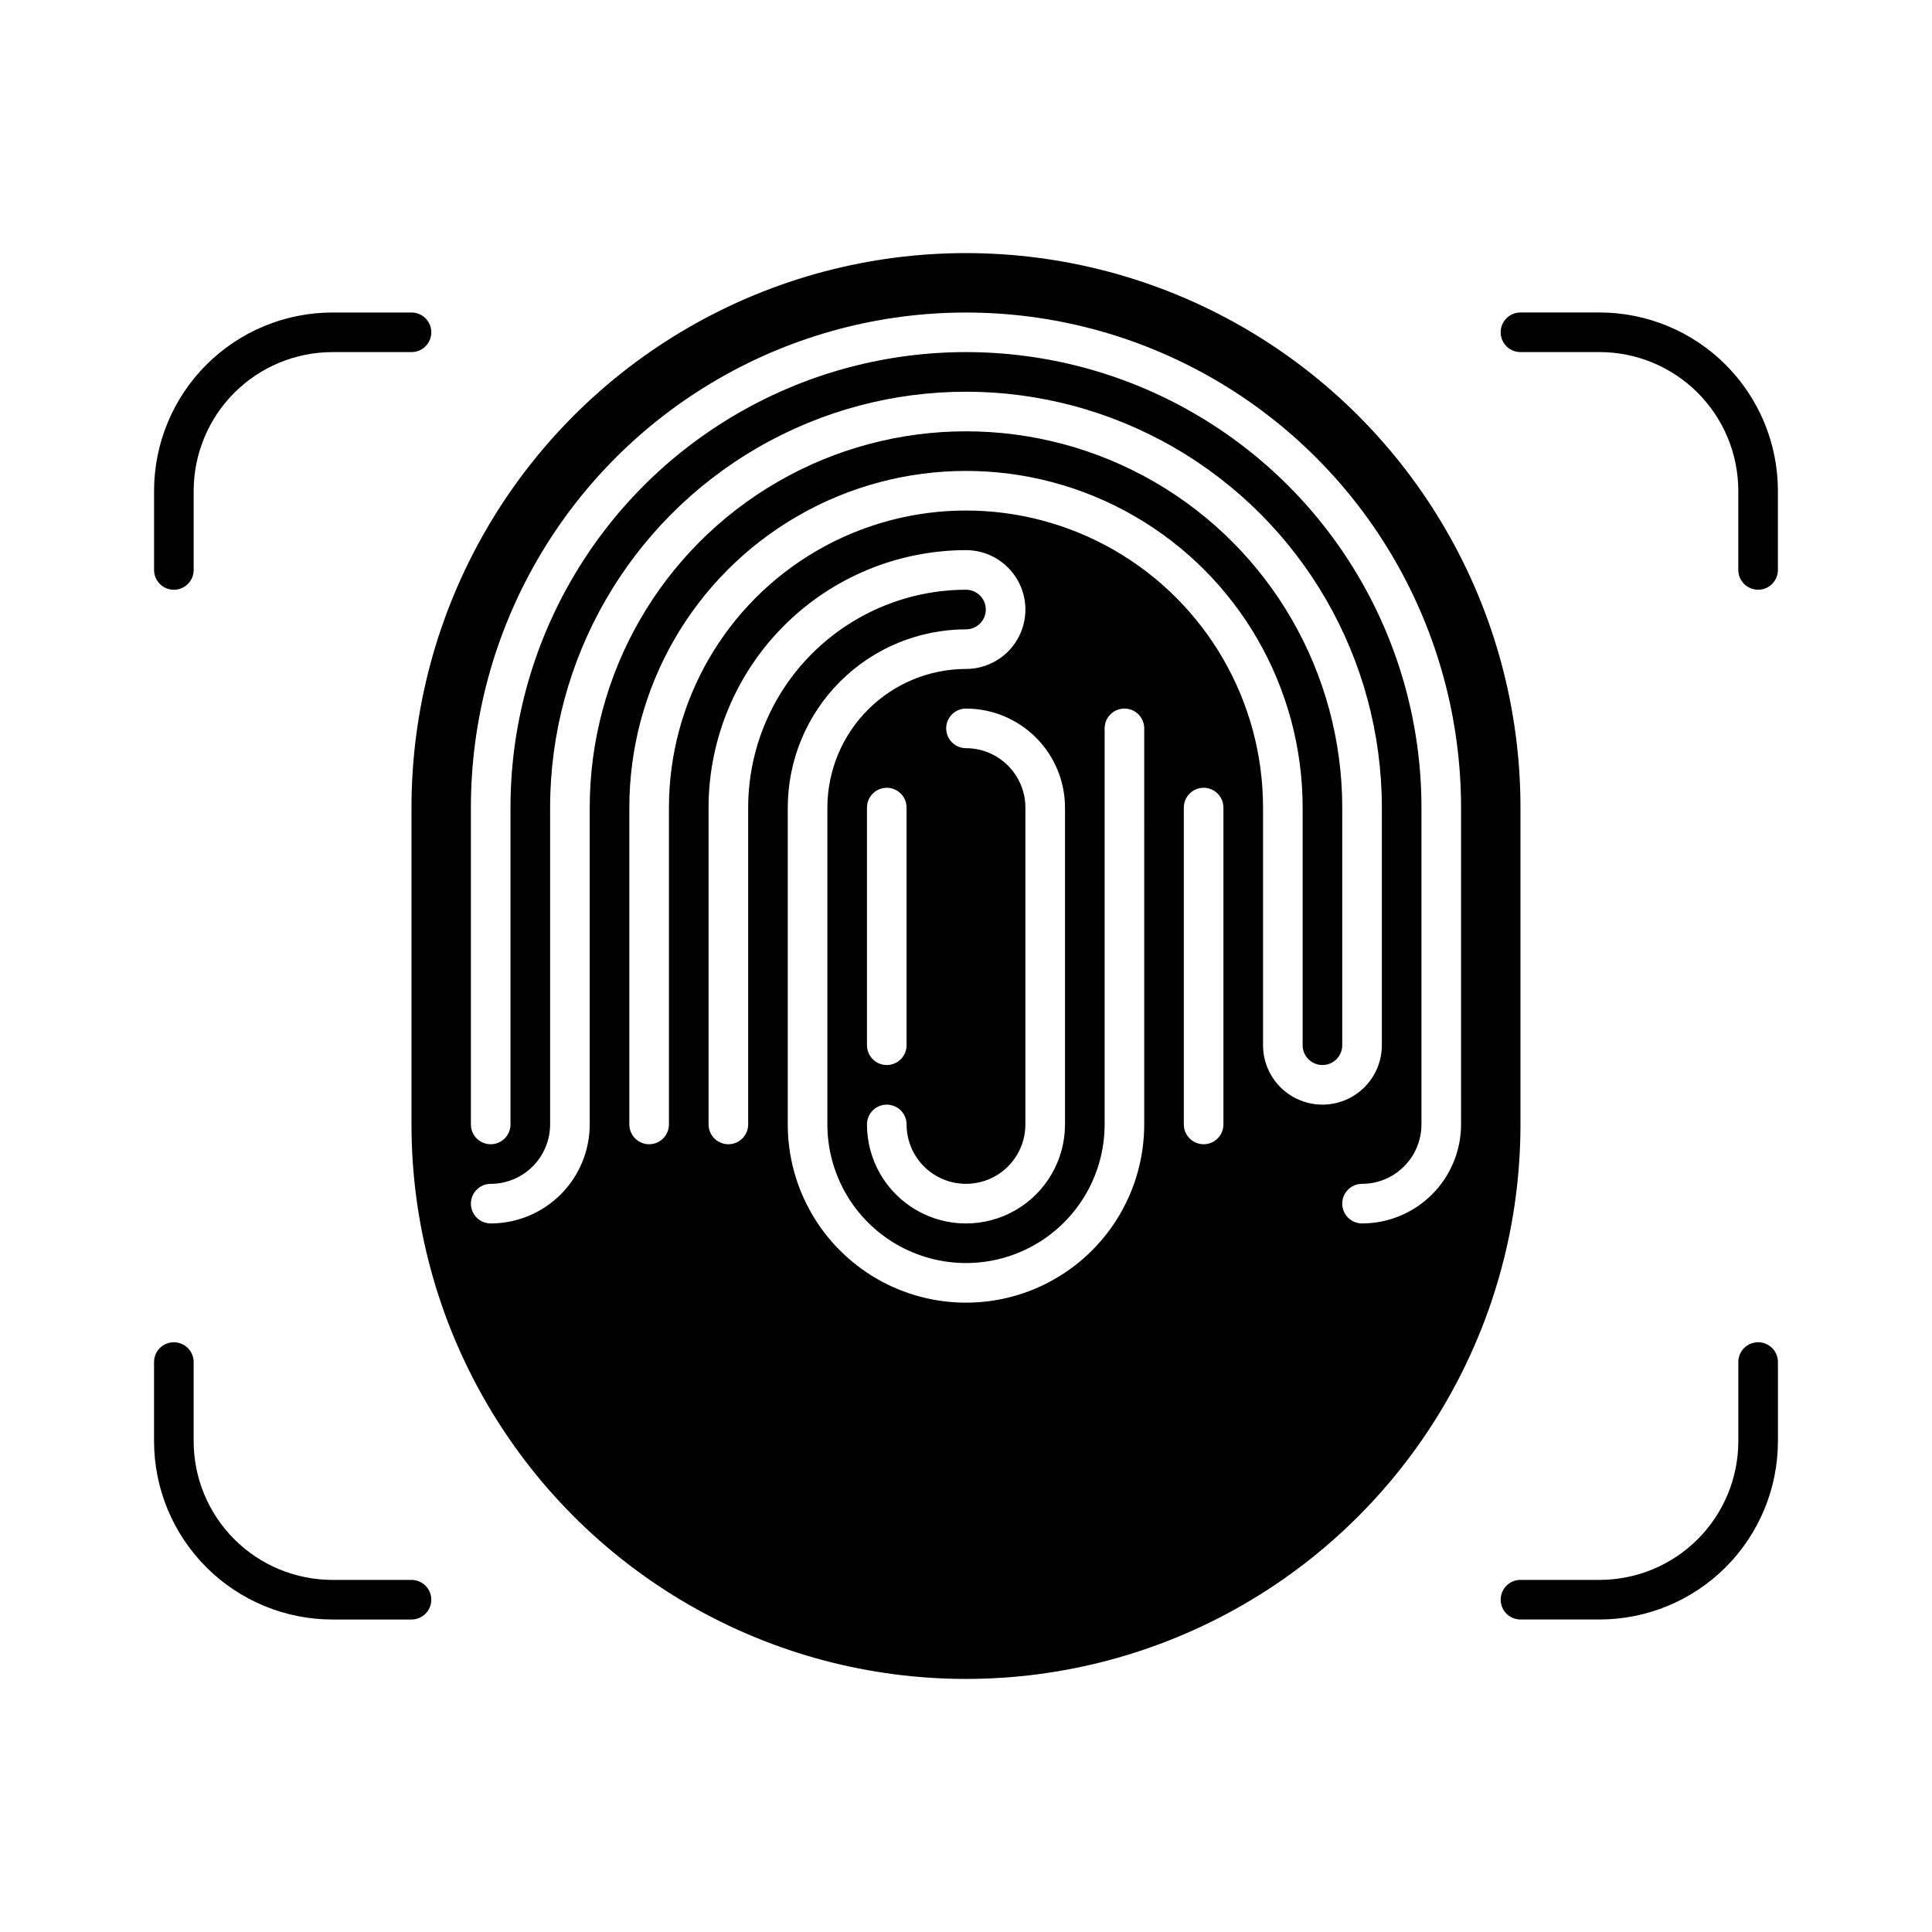 <?xml version="1.0" encoding="UTF-8"?>
<!-- Uploaded to: ICON Repo, www.iconrepo.com, Generator: ICON Repo Mixer Tools -->
<svg fill="#000000" width="800px" height="800px" version="1.1" viewBox="144 144 512 512" xmlns="http://www.w3.org/2000/svg">
 <g>
  <path d="m567.93 226.81h-20.992c-2.898 0-5.246 2.352-5.246 5.25s2.348 5.246 5.246 5.246h20.992c9.742 0.012 19.078 3.887 25.965 10.773 6.887 6.887 10.762 16.227 10.773 25.965v20.992c0 2.898 2.348 5.246 5.246 5.246 2.898 0 5.25-2.348 5.25-5.246v-20.992c-0.016-12.523-4.996-24.527-13.852-33.383-8.852-8.855-20.859-13.836-33.383-13.852z"/>
  <path d="m609.92 499.71c-2.898 0-5.246 2.348-5.246 5.246v20.992c-0.012 9.742-3.887 19.078-10.773 25.965-6.887 6.887-16.223 10.762-25.965 10.773h-20.992c-2.898 0-5.246 2.348-5.246 5.246 0 2.898 2.348 5.25 5.246 5.25h20.992c12.523-0.016 24.531-4.996 33.383-13.852 8.855-8.852 13.836-20.859 13.852-33.383v-20.992c0-1.391-0.555-2.727-1.539-3.711-0.984-0.98-2.316-1.535-3.711-1.535z"/>
  <path d="m253.05 562.69h-20.992c-9.738-0.012-19.078-3.887-25.965-10.773-6.887-6.887-10.758-16.223-10.773-25.965v-20.992c0-2.898-2.348-5.246-5.246-5.246s-5.25 2.348-5.25 5.246v20.992c0.016 12.523 4.996 24.531 13.852 33.383 8.855 8.855 20.859 13.836 33.383 13.852h20.992c2.898 0 5.246-2.352 5.246-5.25 0-2.898-2.348-5.246-5.246-5.246z"/>
  <path d="m190.08 300.29c1.391 0 2.727-0.551 3.711-1.535 0.984-0.984 1.535-2.32 1.535-3.711v-20.992c0.016-9.738 3.887-19.078 10.773-25.965 6.887-6.887 16.227-10.762 25.965-10.773h20.992c2.898 0 5.246-2.348 5.246-5.246s-2.348-5.25-5.246-5.25h-20.992c-12.523 0.016-24.527 4.996-33.383 13.852-8.855 8.855-13.836 20.859-13.852 33.383v20.992c0 1.391 0.555 2.727 1.539 3.711 0.984 0.984 2.32 1.535 3.711 1.535z"/>
  <path d="m546.94 358.02c0-52.5-28.008-101.01-73.469-127.26-45.465-26.25-101.48-26.25-146.95 0s-73.473 74.758-73.473 127.26v83.969c0 52.496 28.008 101.01 73.473 127.26 45.465 26.246 101.48 26.246 146.95 0 45.461-26.25 73.469-74.762 73.469-127.26zm-99.711 83.969c0 16.871-9.004 32.465-23.617 40.902s-32.617 8.438-47.23 0c-14.613-8.438-23.617-24.031-23.617-40.902v-83.969c0.016-12.523 4.996-24.531 13.852-33.383 8.852-8.855 20.859-13.836 33.383-13.852 2.898 0 5.246-2.348 5.246-5.246 0-2.898-2.348-5.25-5.246-5.25-15.309 0.016-29.98 6.106-40.805 16.926-10.824 10.824-16.91 25.496-16.926 40.805v83.969c0 2.898-2.348 5.246-5.246 5.246-2.898 0-5.25-2.348-5.25-5.246v-83.969c0.023-18.09 7.215-35.43 20.008-48.219 12.789-12.789 30.129-19.984 48.219-20.008 5.625 0 10.82 3 13.633 7.875 2.812 4.871 2.812 10.871 0 15.742s-8.008 7.871-13.633 7.871c-9.742 0.012-19.078 3.887-25.965 10.773-6.887 6.887-10.762 16.223-10.773 25.965v83.969c0 13.121 7.004 25.25 18.367 31.812 11.367 6.562 25.371 6.562 36.738 0 11.367-6.562 18.367-18.691 18.367-31.812v-104.96c0-2.898 2.352-5.25 5.25-5.25s5.246 2.352 5.246 5.25zm-68.223-5.25c1.391 0 2.727 0.555 3.711 1.539 0.984 0.984 1.535 2.316 1.535 3.711 0 5.625 3 10.82 7.871 13.633s10.875 2.812 15.746 0 7.871-8.008 7.871-13.633v-83.969c-0.004-4.176-1.664-8.176-4.617-11.129-2.949-2.953-6.953-4.613-11.125-4.617-2.898 0-5.25-2.348-5.25-5.246 0-2.898 2.352-5.25 5.25-5.25 6.957 0.008 13.625 2.773 18.547 7.691 4.918 4.922 7.688 11.594 7.691 18.551v83.969c0 9.371-5 18.035-13.121 22.723-8.117 4.688-18.121 4.688-26.238 0-8.121-4.688-13.121-13.352-13.121-22.723 0-2.898 2.352-5.25 5.25-5.25zm-5.25-15.742v-62.977c0-2.898 2.352-5.25 5.25-5.25 2.898 0 5.246 2.352 5.246 5.25v62.977c0 2.898-2.348 5.246-5.246 5.246-2.898 0-5.25-2.348-5.25-5.246zm94.465 20.992c0 2.898-2.348 5.246-5.246 5.246-2.898 0-5.25-2.348-5.25-5.246v-83.969c0-2.898 2.352-5.25 5.25-5.25 2.898 0 5.246 2.352 5.246 5.25zm10.496-20.992v-62.977c0-28.125-15.004-54.113-39.359-68.176s-54.363-14.062-78.723 0c-24.355 14.062-39.359 40.051-39.359 68.176v83.969c0 2.898-2.348 5.246-5.246 5.246s-5.25-2.348-5.25-5.246v-83.969c0-31.875 17.004-61.328 44.609-77.266 27.602-15.938 61.613-15.938 89.215 0 27.605 15.938 44.609 45.391 44.609 77.266v62.977c0 2.898 2.348 5.246 5.246 5.246 2.898 0 5.25-2.348 5.25-5.246v-62.977c0-35.625-19.004-68.543-49.855-86.355-30.852-17.812-68.863-17.812-99.715 0-30.848 17.812-49.855 50.73-49.855 86.355v83.969c-0.004 6.957-2.773 13.625-7.691 18.547-4.918 4.918-11.59 7.684-18.547 7.691-2.898 0-5.25-2.348-5.25-5.246 0-2.898 2.352-5.25 5.25-5.25 4.172-0.004 8.176-1.664 11.129-4.617 2.949-2.949 4.609-6.953 4.613-11.125v-83.969c0-39.375 21.008-75.758 55.105-95.445 34.098-19.688 76.109-19.688 110.21 0 34.102 19.688 55.105 56.07 55.105 95.445v62.977c0 5.625-3 10.82-7.871 13.633-4.871 2.812-10.875 2.812-15.746 0s-7.871-8.008-7.871-13.633zm52.48 20.992c-0.008 6.957-2.773 13.625-7.691 18.547-4.922 4.918-11.59 7.684-18.551 7.691-2.898 0-5.246-2.348-5.246-5.246 0-2.898 2.348-5.25 5.246-5.25 4.176-0.004 8.18-1.664 11.129-4.617 2.953-2.949 4.613-6.953 4.617-11.125v-83.969c0-43.125-23.008-82.973-60.352-104.54-37.348-21.562-83.359-21.562-120.71 0-37.344 21.562-60.352 61.41-60.352 104.54v83.969c0 2.898-2.348 5.246-5.246 5.246s-5.25-2.348-5.25-5.246v-83.969c0-46.875 25.008-90.188 65.602-113.62s90.605-23.438 131.2 0 65.602 66.75 65.602 113.62z"/>
 </g>
</svg>